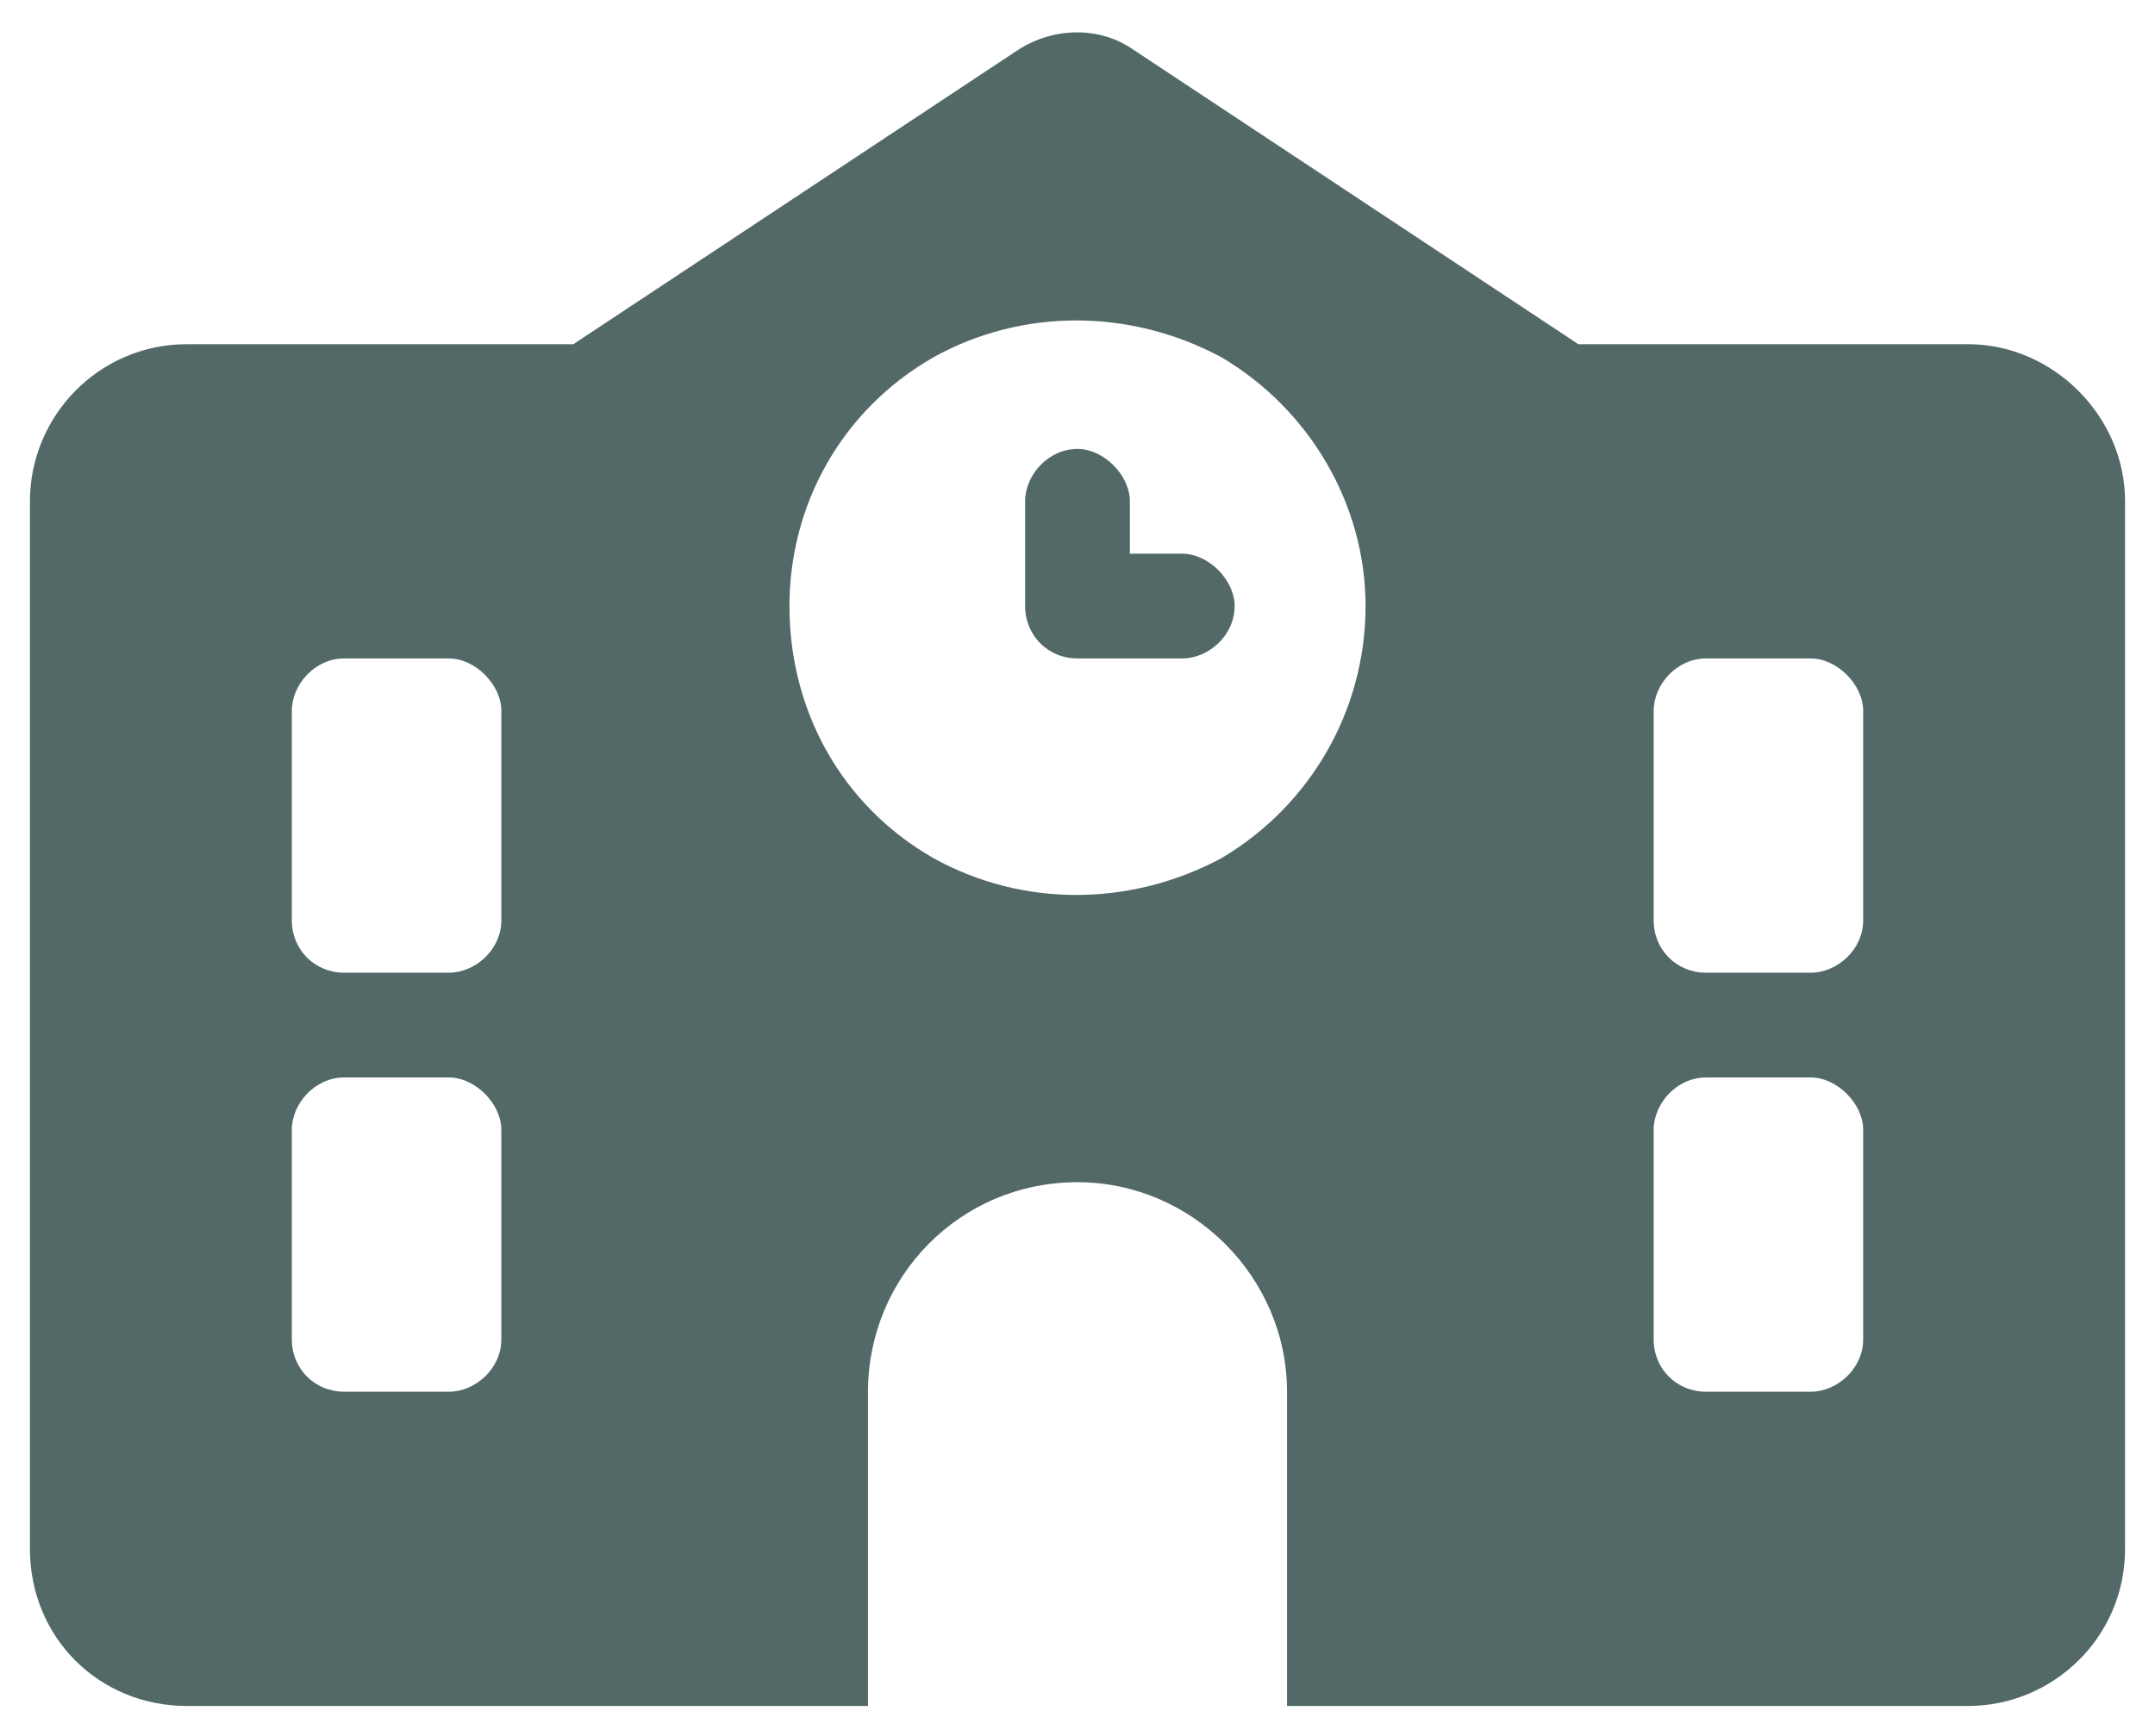 <svg width="36" height="29" viewBox="0 0 36 29" fill="none" xmlns="http://www.w3.org/2000/svg">
<path d="M18.93 0.828L26.367 5.75H32.875C34.297 5.75 35.5 6.953 35.5 8.375V25.875C35.5 27.352 34.297 28.5 32.875 28.5H21.5V23.25C21.5 21.336 19.914 19.75 18 19.75C16.031 19.75 14.5 21.336 14.5 23.25V28.5H3.125C1.648 28.5 0.5 27.352 0.5 25.875V8.375C0.5 6.953 1.648 5.75 3.125 5.75H9.578L17.016 0.828C17.617 0.445 18.383 0.445 18.93 0.828ZM5.75 11C5.258 11 4.875 11.438 4.875 11.875V15.375C4.875 15.867 5.258 16.25 5.75 16.25H7.5C7.938 16.25 8.375 15.867 8.375 15.375V11.875C8.375 11.438 7.938 11 7.5 11H5.75ZM27.625 11.875V15.375C27.625 15.867 28.008 16.25 28.5 16.25H30.25C30.688 16.25 31.125 15.867 31.125 15.375V11.875C31.125 11.438 30.688 11 30.25 11H28.5C28.008 11 27.625 11.438 27.625 11.875ZM5.75 18C5.258 18 4.875 18.438 4.875 18.875V22.375C4.875 22.867 5.258 23.25 5.75 23.25H7.5C7.938 23.25 8.375 22.867 8.375 22.375V18.875C8.375 18.438 7.938 18 7.5 18H5.75ZM27.625 18.875V22.375C27.625 22.867 28.008 23.25 28.5 23.25H30.25C30.688 23.25 31.125 22.867 31.125 22.375V18.875C31.125 18.438 30.688 18 30.25 18H28.5C28.008 18 27.625 18.438 27.625 18.875ZM13.188 10.125C13.188 11.875 14.062 13.461 15.594 14.336C17.07 15.156 18.875 15.156 20.406 14.336C21.883 13.461 22.812 11.875 22.812 10.125C22.812 8.43 21.883 6.844 20.406 5.969C18.875 5.148 17.07 5.148 15.594 5.969C14.062 6.844 13.188 8.43 13.188 10.125ZM18 7.5C18.438 7.5 18.875 7.938 18.875 8.375V9.25H19.75C20.188 9.25 20.625 9.688 20.625 10.125C20.625 10.617 20.188 11 19.75 11H18C17.508 11 17.125 10.617 17.125 10.125V8.375C17.125 7.938 17.508 7.5 18 7.5Z" fill="#536968"/>
</svg>

